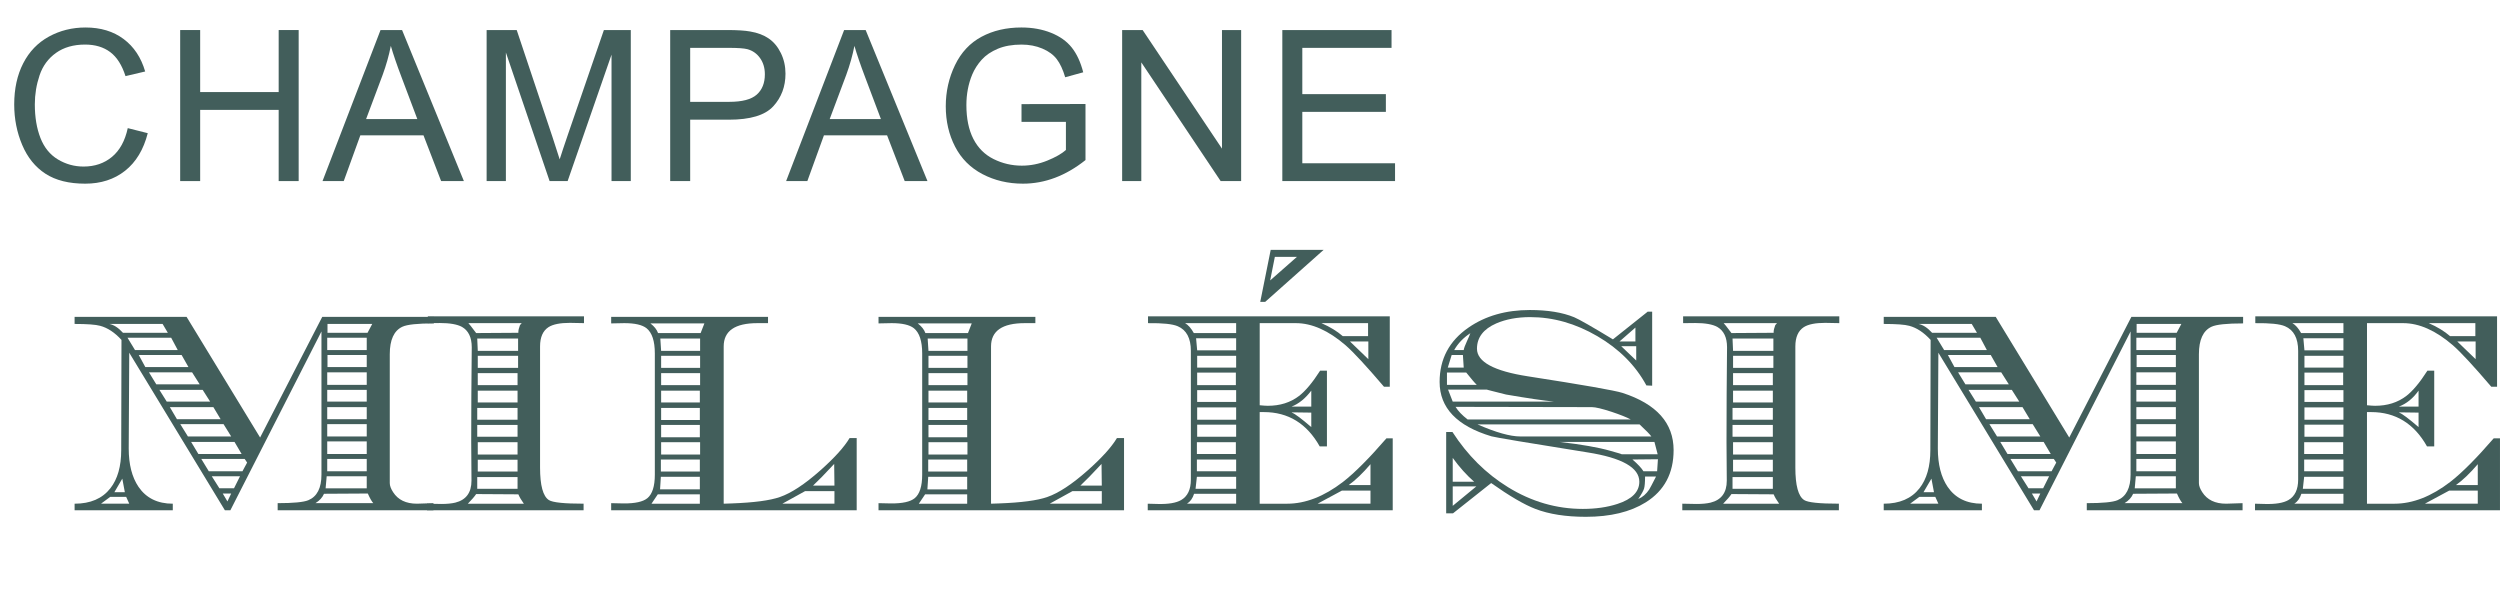 <?xml version="1.0" encoding="utf-8"?>
<!-- Generator: Adobe Illustrator 17.0.0, SVG Export Plug-In . SVG Version: 6.00 Build 0)  -->
<svg version="1.2" baseProfile="tiny" id="Calque_1"
	 xmlns="http://www.w3.org/2000/svg" xmlns:xlink="http://www.w3.org/1999/xlink" x="0px" y="0px" width="236.953px"
	 height="57.225px" viewBox="0 0 236.953 57.225" xml:space="preserve">
<g>
	<path fill="#425E5B" d="M12.109,12.144l1.895,0.479c-0.397,1.556-1.112,2.742-2.144,3.56s-2.293,1.226-3.784,1.226
		c-1.543,0-2.798-0.314-3.765-0.942s-1.703-1.538-2.207-2.729s-0.757-2.471-0.757-3.838c0-1.491,0.285-2.791,0.854-3.901
		s1.38-1.953,2.432-2.529s2.208-0.864,3.472-0.864c1.432,0,2.637,0.364,3.613,1.094s1.657,1.755,2.041,3.076l-1.865,0.439
		c-0.332-1.042-0.814-1.8-1.445-2.275S9.023,4.224,8.066,4.224c-1.1,0-2.02,0.264-2.759,0.791S4.049,6.25,3.75,7.139
		S3.301,8.943,3.301,9.888c0,1.218,0.177,2.28,0.532,3.188s0.907,1.587,1.655,2.036s1.559,0.674,2.432,0.674
		c1.061,0,1.959-0.306,2.695-0.918S11.849,13.348,12.109,12.144z"/>
	<path fill="#425E5B" d="M17.077,17.163V2.847h1.895v5.879h7.441V2.847h1.895v14.316h-1.895v-6.748h-7.441v6.748H17.077z"/>
	<path fill="#425E5B" d="M30.569,17.163l5.498-14.316h2.041l5.859,14.316h-2.158l-1.67-4.336h-5.986l-1.572,4.336H30.569z
		 M34.7,11.284h4.854l-1.494-3.965c-0.456-1.204-0.794-2.194-1.016-2.969c-0.182,0.918-0.439,1.829-0.771,2.734L34.7,11.284z"/>
	<path fill="#425E5B" d="M46.123,17.163V2.847h2.852l3.389,10.137c0.313,0.944,0.541,1.65,0.684,2.119
		c0.163-0.521,0.417-1.286,0.762-2.295l3.428-9.961h2.549v14.316h-1.826V5.181l-4.16,11.982h-1.709L47.949,4.976v12.188H46.123z"/>
	<path fill="#425E5B" d="M63.521,17.163V2.847h5.4c0.951,0,1.676,0.046,2.178,0.137c0.703,0.117,1.292,0.34,1.768,0.669
		s0.858,0.789,1.147,1.382s0.435,1.243,0.435,1.953c0,1.218-0.387,2.248-1.162,3.091s-2.174,1.265-4.199,1.265h-3.672v5.82H63.521z
		 M65.416,9.653h3.701c1.224,0,2.093-0.228,2.607-0.684s0.771-1.097,0.771-1.924c0-0.599-0.151-1.111-0.454-1.538
		S71.34,4.8,70.846,4.663c-0.319-0.085-0.908-0.127-1.768-0.127h-3.662V9.653z"/>
	<path fill="#425E5B" d="M74.509,17.163l5.498-14.316h2.041l5.859,14.316h-2.158l-1.67-4.336h-5.986l-1.572,4.336H74.509z
		 M78.64,11.284h4.854l-1.494-3.965c-0.456-1.204-0.794-2.194-1.016-2.969c-0.182,0.918-0.439,1.829-0.771,2.734L78.64,11.284z"/>
	<path fill="#425E5B" d="M96.82,11.548v-1.68l6.064-0.01v5.313c-0.931,0.742-1.891,1.301-2.881,1.675s-2.005,0.562-3.047,0.562
		c-1.406,0-2.684-0.301-3.833-0.903s-2.017-1.473-2.603-2.612s-0.879-2.412-0.879-3.818c0-1.394,0.292-2.693,0.874-3.901
		s1.421-2.104,2.515-2.69s2.354-0.879,3.779-0.879c1.035,0,1.971,0.168,2.808,0.503s1.493,0.803,1.968,1.401s0.836,1.38,1.084,2.344
		l-1.709,0.469c-0.215-0.729-0.482-1.302-0.801-1.719s-0.775-0.75-1.367-1.001s-1.25-0.376-1.973-0.376
		c-0.866,0-1.615,0.132-2.246,0.396s-1.141,0.61-1.528,1.04s-0.688,0.901-0.903,1.416c-0.365,0.886-0.547,1.846-0.547,2.881
		c0,1.276,0.22,2.344,0.659,3.203s1.079,1.497,1.919,1.914s1.732,0.625,2.676,0.625c0.82,0,1.621-0.158,2.402-0.474
		s1.374-0.652,1.777-1.011v-2.666H96.82z"/>
	<path fill="#425E5B" d="M106.358,17.163V2.847h1.943l7.52,11.24V2.847h1.816v14.316h-1.943l-7.52-11.25v11.25H106.358z"/>
	<path fill="#425E5B" d="M121.54,17.163V2.847h10.352v1.689h-8.457v4.385h7.92v1.68h-7.92v4.873h8.789v1.689H121.54z"/>
</g>
<g>
	<path fill="#425E5B" d="M11.489,42.663l0.025-10.448c-0.643-0.702-1.316-1.146-2.019-1.333c-0.423-0.118-1.231-0.178-2.425-0.178
		v-0.673h10.613l6.97,11.438l5.891-11.438h10.588v0.622c-1.549,0-2.547,0.105-2.996,0.317c-0.795,0.372-1.193,1.24-1.193,2.603
		v12.213c0,0.254,0.106,0.542,0.317,0.863c0.465,0.728,1.219,1.092,2.26,1.092c0.169,0,0.427-0.009,0.774-0.025
		s0.609-0.025,0.787-0.025v0.673H26.317V47.69c1.49,0,2.458-0.093,2.907-0.279c0.83-0.347,1.244-1.155,1.244-2.425V31.415
		l-8.633,16.948h-0.521l-9.064-14.93L12.2,42.511c0,1.507,0.309,2.717,0.927,3.631c0.728,1.066,1.811,1.6,3.25,1.6v0.622H7.071
		v-0.622c1.498,0,2.628-0.486,3.39-1.46C11.146,45.409,11.489,44.203,11.489,42.663z M11.959,47.094h-1.511l-0.876,0.647h2.679
		L11.959,47.094z M15.907,31.542l-0.495-0.838h-5.04c0.423,0.085,0.851,0.364,1.282,0.838H15.907z M11.591,45.367l-0.749,1.282h0.99
		L11.591,45.367z M16.847,33.18l-0.622-1.168h-4.139l0.711,1.168H16.847z M17.862,34.792l-0.647-1.143h-4.063l0.622,1.143H17.862z
		 M18.929,36.43l-0.724-1.143h-4.088l0.698,1.143H18.929z M19.919,38.067l-0.711-1.117h-4.101l0.698,1.117H19.919z M20.909,39.73
		l-0.686-1.143h-4.126l0.673,1.143H20.909z M21.912,41.368L21.188,40.2h-4.101l0.724,1.168H21.912z M22.902,43.031l-0.673-1.143
		h-4.113l0.686,1.143H22.902z M22.979,44.669l0.444-0.825l-0.229-0.343h-4.113l0.711,1.168H22.979z M22.179,46.281l0.571-1.143
		h-2.679l0.724,1.143H22.179z M21.912,46.776h-0.8l0.444,0.749L21.912,46.776z M34.861,46.776l-4.151,0.025
		c-0.152,0.355-0.423,0.651-0.813,0.889h5.484C35.229,47.521,35.056,47.217,34.861,46.776z M34.76,45.139h-3.796l-0.102,1.143h3.897
		V45.139z M34.76,32.012h-3.745v1.168h3.745V32.012z M34.76,35.287h-3.745v1.193h3.745V35.287z M34.76,36.95h-3.745v1.117h3.745
		V36.95z M34.76,38.588h-3.745v1.143h3.745V38.588z M34.76,40.2h-3.745v1.168h3.745V40.2z M34.76,41.838h-3.745v1.193h3.745V41.838z
		 M34.76,43.501h-3.745v1.168h3.745V43.501z M35.28,30.704h-4.24v0.838h3.796L35.28,30.704z M34.76,33.649h-3.72v1.143h3.72V33.649z
		"/>
	<path fill="#425E5B" d="M40.498,47.741c0.152,0,0.375,0.004,0.667,0.013s0.514,0.013,0.667,0.013c0.525,0,0.965-0.042,1.32-0.127
		c1.024-0.254,1.536-0.948,1.536-2.082c0-0.406-0.004-1.018-0.013-1.835c-0.008-0.816-0.013-1.428-0.013-1.834
		c0-1.151,0.004-2.645,0.013-4.481c0.025-2.403,0.038-3.901,0.038-4.494c0-0.931-0.309-1.574-0.927-1.93
		c-0.449-0.245-1.151-0.368-2.107-0.368c0.169,0-0.208,0.004-1.13,0.013V29.98h14.803v0.647c-0.152,0-0.376-0.004-0.673-0.013
		s-0.516-0.013-0.66-0.013c-0.931,0-1.608,0.136-2.031,0.406c-0.533,0.347-0.8,0.956-0.8,1.828v11.477
		c0,1.701,0.279,2.729,0.838,3.085c0.355,0.229,1.452,0.343,3.288,0.343v0.622H40.472v-0.622H40.498z M49.13,46.853l-3.999-0.025
		c-0.152,0.229-0.415,0.533-0.787,0.914h5.307C49.414,47.411,49.24,47.115,49.13,46.853z M49.13,31.542v-0.076
		c0-0.161,0.051-0.377,0.152-0.647l0.165-0.19h-5.053c0.042,0.025,0.288,0.339,0.736,0.939L49.13,31.542z M49.105,33.256v-1.168
		h-3.872l0.051,1.168H49.105z M49.054,38.664h-3.821v1.117h3.821V38.664z M49.054,40.276h-3.821v1.117h3.821V40.276z M49.054,45.215
		h-3.821v1.117h3.821V45.215z M49.105,33.726h-3.821v1.143h3.821V33.726z M49.054,35.363h-3.771v1.143h3.771V35.363z M49.054,37.026
		h-3.771v1.117h3.771V37.026z M49.054,41.914h-3.771v1.168h3.771V41.914z M49.054,43.577h-3.771v1.117h3.771V43.577z"/>
	<path fill="#425E5B" d="M59.095,47.716c1.092,0.009,1.845-0.156,2.26-0.495c0.474-0.39,0.711-1.134,0.711-2.234V33.497
		c0-1.168-0.262-1.964-0.787-2.387c-0.406-0.321-1.109-0.482-2.107-0.482c-0.186,0-0.601,0.009-1.244,0.025v-0.622h14.866v0.597
		h-1.003c-2.133,0-3.199,0.736-3.199,2.209v14.904l0.749-0.025c2.116-0.076,3.644-0.279,4.583-0.609
		c1.075-0.372,2.349-1.21,3.821-2.514c1.337-1.185,2.264-2.209,2.78-3.072h0.673v6.843H57.927V47.69
		c0.144,0,0.338,0.004,0.584,0.013C58.791,47.712,58.985,47.716,59.095,47.716z M66.408,31.567l0.355-0.914h-5.116
		c0.364,0.279,0.605,0.584,0.724,0.914H66.408z M66.332,46.853h-3.986l-0.597,0.889h4.583V46.853z M62.637,45.189l-0.076,1.193
		h3.771v-1.193H62.637z M66.357,33.256v-1.168h-3.771l0.076,1.168H66.357z M66.332,43.552h-3.694v1.143h3.694V43.552z
		 M66.357,33.726h-3.694v1.143h3.694V33.726z M66.357,35.363h-3.694v1.143h3.694V35.363z M66.332,37.026h-3.669v1.117h3.669V37.026z
		 M66.332,38.664h-3.669v1.143h3.669V38.664z M66.332,40.276h-3.669v1.168h3.669V40.276z M66.357,41.914h-3.694v1.168h3.694V41.914z
		 M79.09,46.548h-2.78l-2.158,1.193h4.938V46.548z M79.065,43.971c-0.863,0.931-1.532,1.616-2.006,2.057h2.031L79.065,43.971z"/>
	<path fill="#425E5B" d="M84.435,47.716c1.092,0.009,1.845-0.156,2.26-0.495c0.474-0.39,0.711-1.134,0.711-2.234V33.497
		c0-1.168-0.262-1.964-0.787-2.387c-0.406-0.321-1.109-0.482-2.107-0.482c-0.186,0-0.601,0.009-1.244,0.025v-0.622h14.866v0.597
		H97.13c-2.133,0-3.199,0.736-3.199,2.209v14.904l0.749-0.025c2.116-0.076,3.644-0.279,4.583-0.609
		c1.075-0.372,2.349-1.21,3.821-2.514c1.337-1.185,2.264-2.209,2.78-3.072h0.673v6.843H83.267V47.69
		c0.144,0,0.338,0.004,0.584,0.013C84.13,47.712,84.325,47.716,84.435,47.716z M91.747,31.567l0.355-0.914h-5.116
		c0.364,0.279,0.605,0.584,0.724,0.914H91.747z M91.671,46.853h-3.986l-0.597,0.889h4.583V46.853z M87.977,45.189L87.9,46.383h3.771
		v-1.193H87.977z M91.696,33.256v-1.168h-3.771l0.076,1.168H91.696z M91.671,43.552h-3.694v1.143h3.694V43.552z M91.696,33.726
		h-3.694v1.143h3.694V33.726z M91.696,35.363h-3.694v1.143h3.694V35.363z M91.671,37.026h-3.669v1.117h3.669V37.026z M91.671,38.664
		h-3.669v1.143h3.669V38.664z M91.671,40.276h-3.669v1.168h3.669V40.276z M91.696,41.914h-3.694v1.168h3.694V41.914z M104.43,46.548
		h-2.78l-2.158,1.193h4.938V46.548z M104.404,43.971c-0.863,0.931-1.532,1.616-2.006,2.057h2.031L104.404,43.971z"/>
	<path fill="#425E5B" d="M109.749,47.767c0.99,0.025,1.722-0.098,2.196-0.368c0.618-0.355,0.927-1.003,0.927-1.942v-12.2
		c0-1.202-0.415-1.98-1.244-2.336c-0.491-0.212-1.43-0.309-2.818-0.292V29.98h22.915v6.678h-0.546
		c-1.676-1.964-2.886-3.271-3.631-3.923c-1.625-1.405-3.199-2.107-4.723-2.107h-3.428v7.782c0.347,0.034,0.605,0.051,0.774,0.051
		c1.151,0,2.133-0.309,2.945-0.927c0.618-0.474,1.287-1.273,2.006-2.399h0.647v7.173h-0.686c-1.219-2.167-2.983-3.25-5.294-3.25
		h-0.394v8.684H122c1.735,0,3.5-0.689,5.294-2.069c1.1-0.854,2.471-2.23,4.113-4.126h0.597v6.817h-23.22v-0.622L109.749,47.767z
		 M117.163,31.567v-0.939h-4.837c0.296,0.169,0.571,0.482,0.825,0.939H117.163z M117.163,46.802h-3.986
		c-0.135,0.432-0.36,0.745-0.673,0.939h4.659V46.802z M117.163,45.189h-3.72l-0.127,1.143h3.847V45.189z M117.163,33.205v-1.143
		h-3.796l0.102,1.143H117.163z M117.137,41.914h-3.694v1.117h3.694V41.914z M117.163,43.552h-3.72v1.117h3.72V43.552z
		 M117.163,33.726h-3.694v1.117h3.694V33.726z M117.137,35.313h-3.669v1.193h3.669V35.313z M117.163,36.976h-3.694v1.117h3.694
		V36.976z M117.163,38.613h-3.694v1.168h3.694V38.613z M117.163,40.251h-3.694v1.143h3.694V40.251z M125.453,23.684l-5.535,4.926
		h-0.47l0.99-4.926H125.453z M120.832,24.344l-0.444,2.234l2.539-2.234H120.832z M124.285,37.026
		c-0.567,0.745-1.189,1.248-1.866,1.511h1.866V37.026z M124.285,39.108l-1.866-0.025c0.33,0.144,0.952,0.609,1.866,1.396V39.108z
		 M129.896,46.497h-2.704l-2.311,1.244h5.015V46.497z M129.667,31.859v-1.231h-4.418c0.813,0.355,1.485,0.766,2.019,1.231H129.667z
		 M129.896,43.996c-0.736,0.863-1.426,1.523-2.069,1.98h2.069V43.996z M129.693,32.367h-1.739l1.739,1.676V32.367z"/>
	<path fill="#425E5B" d="M156.594,29.536v7.021l-0.546-0.025c-1.033-1.904-2.582-3.459-4.646-4.666
		c-2.065-1.205-4.189-1.809-6.373-1.809c-1.219,0-2.29,0.199-3.212,0.597c-1.219,0.533-1.828,1.333-1.828,2.399
		c0,1.244,1.608,2.116,4.824,2.615c5.239,0.813,8.231,1.337,8.976,1.574c3.225,1.05,4.837,2.856,4.837,5.421
		c0,2.2-0.88,3.851-2.641,4.951c-1.464,0.914-3.356,1.371-5.675,1.371c-1.896,0-3.491-0.25-4.786-0.749
		c-1.058-0.406-2.455-1.223-4.189-2.45l-3.618,2.869h-0.647v-7.706h0.597c1.422,2.2,3.178,3.944,5.269,5.23
		c2.226,1.371,4.587,2.057,7.084,2.057c1.219,0,2.311-0.156,3.275-0.47c1.388-0.448,2.082-1.151,2.082-2.107
		c0-1.337-1.638-2.264-4.913-2.78c-5.721-0.914-8.755-1.422-9.103-1.523c-3.275-0.981-4.913-2.7-4.913-5.154
		c0-2.175,0.914-3.894,2.742-5.154c1.6-1.108,3.538-1.663,5.814-1.663c1.693,0,3.093,0.229,4.202,0.686
		c0.465,0.194,1.688,0.893,3.669,2.095l3.301-2.628H156.594z M139.951,36.455c-0.152-0.136-0.478-0.517-0.978-1.143h-1.828v1.168
		h2.806V36.455z M138.656,33.649h-1.066l-0.368,1.193h1.511L138.656,33.649z M147.314,38.067c-1.033-0.102-2.556-0.326-4.57-0.673
		c-1.252-0.313-1.862-0.47-1.828-0.47h-3.669l0.444,1.143H147.314z M137.691,43.399v2.26h2.031
		C139.011,45.041,138.334,44.288,137.691,43.399z M137.691,46.104v1.841l2.234-1.841H137.691z M138.732,33.18
		c0.025-0.178,0.131-0.466,0.317-0.863s0.279-0.622,0.279-0.673l0.051-0.076c-0.677,0.44-1.193,0.978-1.549,1.612H138.732z
		 M154.563,39.756c-0.398-0.212-1.003-0.453-1.815-0.724c-0.906-0.296-1.528-0.444-1.866-0.444l-12.924-0.025
		c0.246,0.397,0.626,0.796,1.143,1.193H154.563z M156.518,41.368c-0.135-0.194-0.508-0.575-1.117-1.143H140.04
		c1.744,0.762,3.093,1.143,4.05,1.143H156.518z M157.115,43.057l-0.305-1.168h-8.976c2.074,0.237,3.669,0.517,4.786,0.838
		c0.795,0.22,1.151,0.33,1.066,0.33H157.115z M155.007,31.047l-1.511,1.32h1.511V31.047z M155.083,32.812h-1.422l1.422,1.358V32.812
		z M157.064,44.669l0.076-1.143l-2.412,0.025c0.516,0.448,0.863,0.821,1.041,1.117H157.064z M155.921,45.164
		c0,0.55-0.032,0.931-0.095,1.143s-0.248,0.542-0.552,0.99c0.406-0.169,0.753-0.47,1.041-0.901c0.084-0.136,0.3-0.546,0.647-1.231
		H155.921z"/>
	<path fill="#425E5B" d="M159.476,47.741c0.152,0,0.375,0.004,0.667,0.013s0.514,0.013,0.667,0.013c0.525,0,0.965-0.042,1.32-0.127
		c1.024-0.254,1.536-0.948,1.536-2.082c0-0.406-0.004-1.018-0.013-1.835c-0.008-0.816-0.013-1.428-0.013-1.834
		c0-1.151,0.004-2.645,0.013-4.481c0.025-2.403,0.038-3.901,0.038-4.494c0-0.931-0.309-1.574-0.927-1.93
		c-0.449-0.245-1.151-0.368-2.107-0.368c0.169,0-0.208,0.004-1.13,0.013V29.98h14.803v0.647c-0.152,0-0.376-0.004-0.673-0.013
		s-0.516-0.013-0.66-0.013c-0.931,0-1.608,0.136-2.031,0.406c-0.533,0.347-0.8,0.956-0.8,1.828v11.477
		c0,1.701,0.279,2.729,0.838,3.085c0.355,0.229,1.452,0.343,3.288,0.343v0.622H159.45v-0.622H159.476z M168.108,46.853l-3.999-0.025
		c-0.152,0.229-0.415,0.533-0.787,0.914h5.307C168.392,47.411,168.218,47.115,168.108,46.853z M168.108,31.542v-0.076
		c0-0.161,0.051-0.377,0.152-0.647l0.165-0.19h-5.053c0.042,0.025,0.288,0.339,0.736,0.939L168.108,31.542z M168.083,33.256v-1.168
		h-3.872l0.051,1.168H168.083z M168.032,38.664h-3.821v1.117h3.821V38.664z M168.032,40.276h-3.821v1.117h3.821V40.276z
		 M168.032,45.215h-3.821v1.117h3.821V45.215z M168.083,33.726h-3.821v1.143h3.821V33.726z M168.032,35.363h-3.771v1.143h3.771
		V35.363z M168.032,37.026h-3.771v1.117h3.771V37.026z M168.032,41.914h-3.771v1.168h3.771V41.914z M168.032,43.577h-3.771v1.117
		h3.771V43.577z"/>
	<path fill="#425E5B" d="M182.961,42.663l0.025-10.448c-0.643-0.702-1.316-1.146-2.019-1.333c-0.423-0.118-1.231-0.178-2.425-0.178
		v-0.673h10.613l6.97,11.438l5.891-11.438h10.588v0.622c-1.549,0-2.548,0.105-2.996,0.317c-0.796,0.372-1.193,1.24-1.193,2.603
		v12.213c0,0.254,0.106,0.542,0.317,0.863c0.465,0.728,1.219,1.092,2.26,1.092c0.17,0,0.428-0.009,0.774-0.025
		s0.609-0.025,0.787-0.025v0.673h-14.765V47.69c1.49,0,2.459-0.093,2.907-0.279c0.829-0.347,1.244-1.155,1.244-2.425V31.415
		l-8.633,16.948h-0.521l-9.064-14.93l-0.051,9.077c0,1.507,0.309,2.717,0.927,3.631c0.728,1.066,1.812,1.6,3.25,1.6v0.622h-9.306
		v-0.622c1.498,0,2.628-0.486,3.39-1.46C182.618,45.409,182.961,44.203,182.961,42.663z M183.431,47.094h-1.511l-0.876,0.647h2.679
		L183.431,47.094z M187.379,31.542l-0.495-0.838h-5.04c0.424,0.085,0.851,0.364,1.282,0.838H187.379z M183.063,45.367l-0.749,1.282
		h0.99L183.063,45.367z M188.318,33.18l-0.622-1.168h-4.139l0.711,1.168H188.318z M189.334,34.792l-0.647-1.143h-4.063l0.622,1.143
		H189.334z M190.4,36.43l-0.724-1.143h-4.088l0.698,1.143H190.4z M191.391,38.067l-0.711-1.117h-4.101l0.698,1.117H191.391z
		 M192.381,39.73l-0.686-1.143h-4.126l0.673,1.143H192.381z M193.384,41.368L192.66,40.2h-4.101l0.724,1.168H193.384z
		 M194.374,43.031l-0.673-1.143h-4.113l0.686,1.143H194.374z M194.45,44.669l0.444-0.825l-0.229-0.343h-4.113l0.711,1.168H194.45z
		 M193.65,46.281l0.571-1.143h-2.679l0.724,1.143H193.65z M193.384,46.776h-0.8l0.444,0.749L193.384,46.776z M206.333,46.776
		l-4.151,0.025c-0.152,0.355-0.424,0.651-0.813,0.889h5.484C206.701,47.521,206.527,47.217,206.333,46.776z M206.231,45.139h-3.796
		l-0.102,1.143h3.897V45.139z M206.231,32.012h-3.745v1.168h3.745V32.012z M206.231,35.287h-3.745v1.193h3.745V35.287z
		 M206.231,36.95h-3.745v1.117h3.745V36.95z M206.231,38.588h-3.745v1.143h3.745V38.588z M206.231,40.2h-3.745v1.168h3.745V40.2z
		 M206.231,41.838h-3.745v1.193h3.745V41.838z M206.231,43.501h-3.745v1.168h3.745V43.501z M206.752,30.704h-4.24v0.838h3.796
		L206.752,30.704z M206.231,33.649h-3.72v1.143h3.72V33.649z"/>
	<path fill="#425E5B" d="M214.699,47.767c0.99,0.025,1.722-0.098,2.195-0.368c0.618-0.355,0.928-1.003,0.928-1.942v-12.2
		c0-1.202-0.415-1.98-1.244-2.336c-0.491-0.212-1.431-0.309-2.818-0.292V29.98h22.914v6.678h-0.545
		c-1.676-1.964-2.887-3.271-3.631-3.923c-1.625-1.405-3.199-2.107-4.723-2.107h-3.428v7.782c0.347,0.034,0.604,0.051,0.773,0.051
		c1.151,0,2.133-0.309,2.945-0.927c0.618-0.474,1.287-1.273,2.006-2.399h0.648v7.173h-0.686c-1.219-2.167-2.984-3.25-5.295-3.25
		h-0.393v8.684h2.602c1.735,0,3.5-0.689,5.295-2.069c1.1-0.854,2.471-2.23,4.113-4.126h0.596v6.817h-23.219v-0.622L214.699,47.767z
		 M222.113,31.567v-0.939h-4.838c0.297,0.169,0.572,0.482,0.826,0.939H222.113z M222.113,46.802h-3.986
		c-0.136,0.432-0.36,0.745-0.674,0.939h4.66V46.802z M222.113,45.189h-3.721l-0.127,1.143h3.848V45.189z M222.113,33.205v-1.143
		h-3.797l0.102,1.143H222.113z M222.088,41.914h-3.695v1.117h3.695V41.914z M222.113,43.552h-3.721v1.117h3.721V43.552z
		 M222.113,33.726h-3.695v1.117h3.695V33.726z M222.088,35.313h-3.67v1.193h3.67V35.313z M222.113,36.976h-3.695v1.117h3.695V36.976
		z M222.113,38.613h-3.695v1.168h3.695V38.613z M222.113,40.251h-3.695v1.143h3.695V40.251z M229.234,37.026
		c-0.524,0.736-1.146,1.24-1.865,1.511h1.865V37.026z M229.234,39.108l-1.865-0.025c0.33,0.144,0.951,0.609,1.865,1.396V39.108z
		 M234.846,46.497h-2.703l-2.311,1.244h5.014V46.497z M234.617,31.859v-1.231h-4.418c0.813,0.355,1.486,0.766,2.02,1.231H234.617z
		 M234.846,43.996c-0.736,0.863-1.426,1.523-2.068,1.98h2.068V43.996z M234.643,32.367h-1.738l1.738,1.676V32.367z"/>
</g>
</svg>
